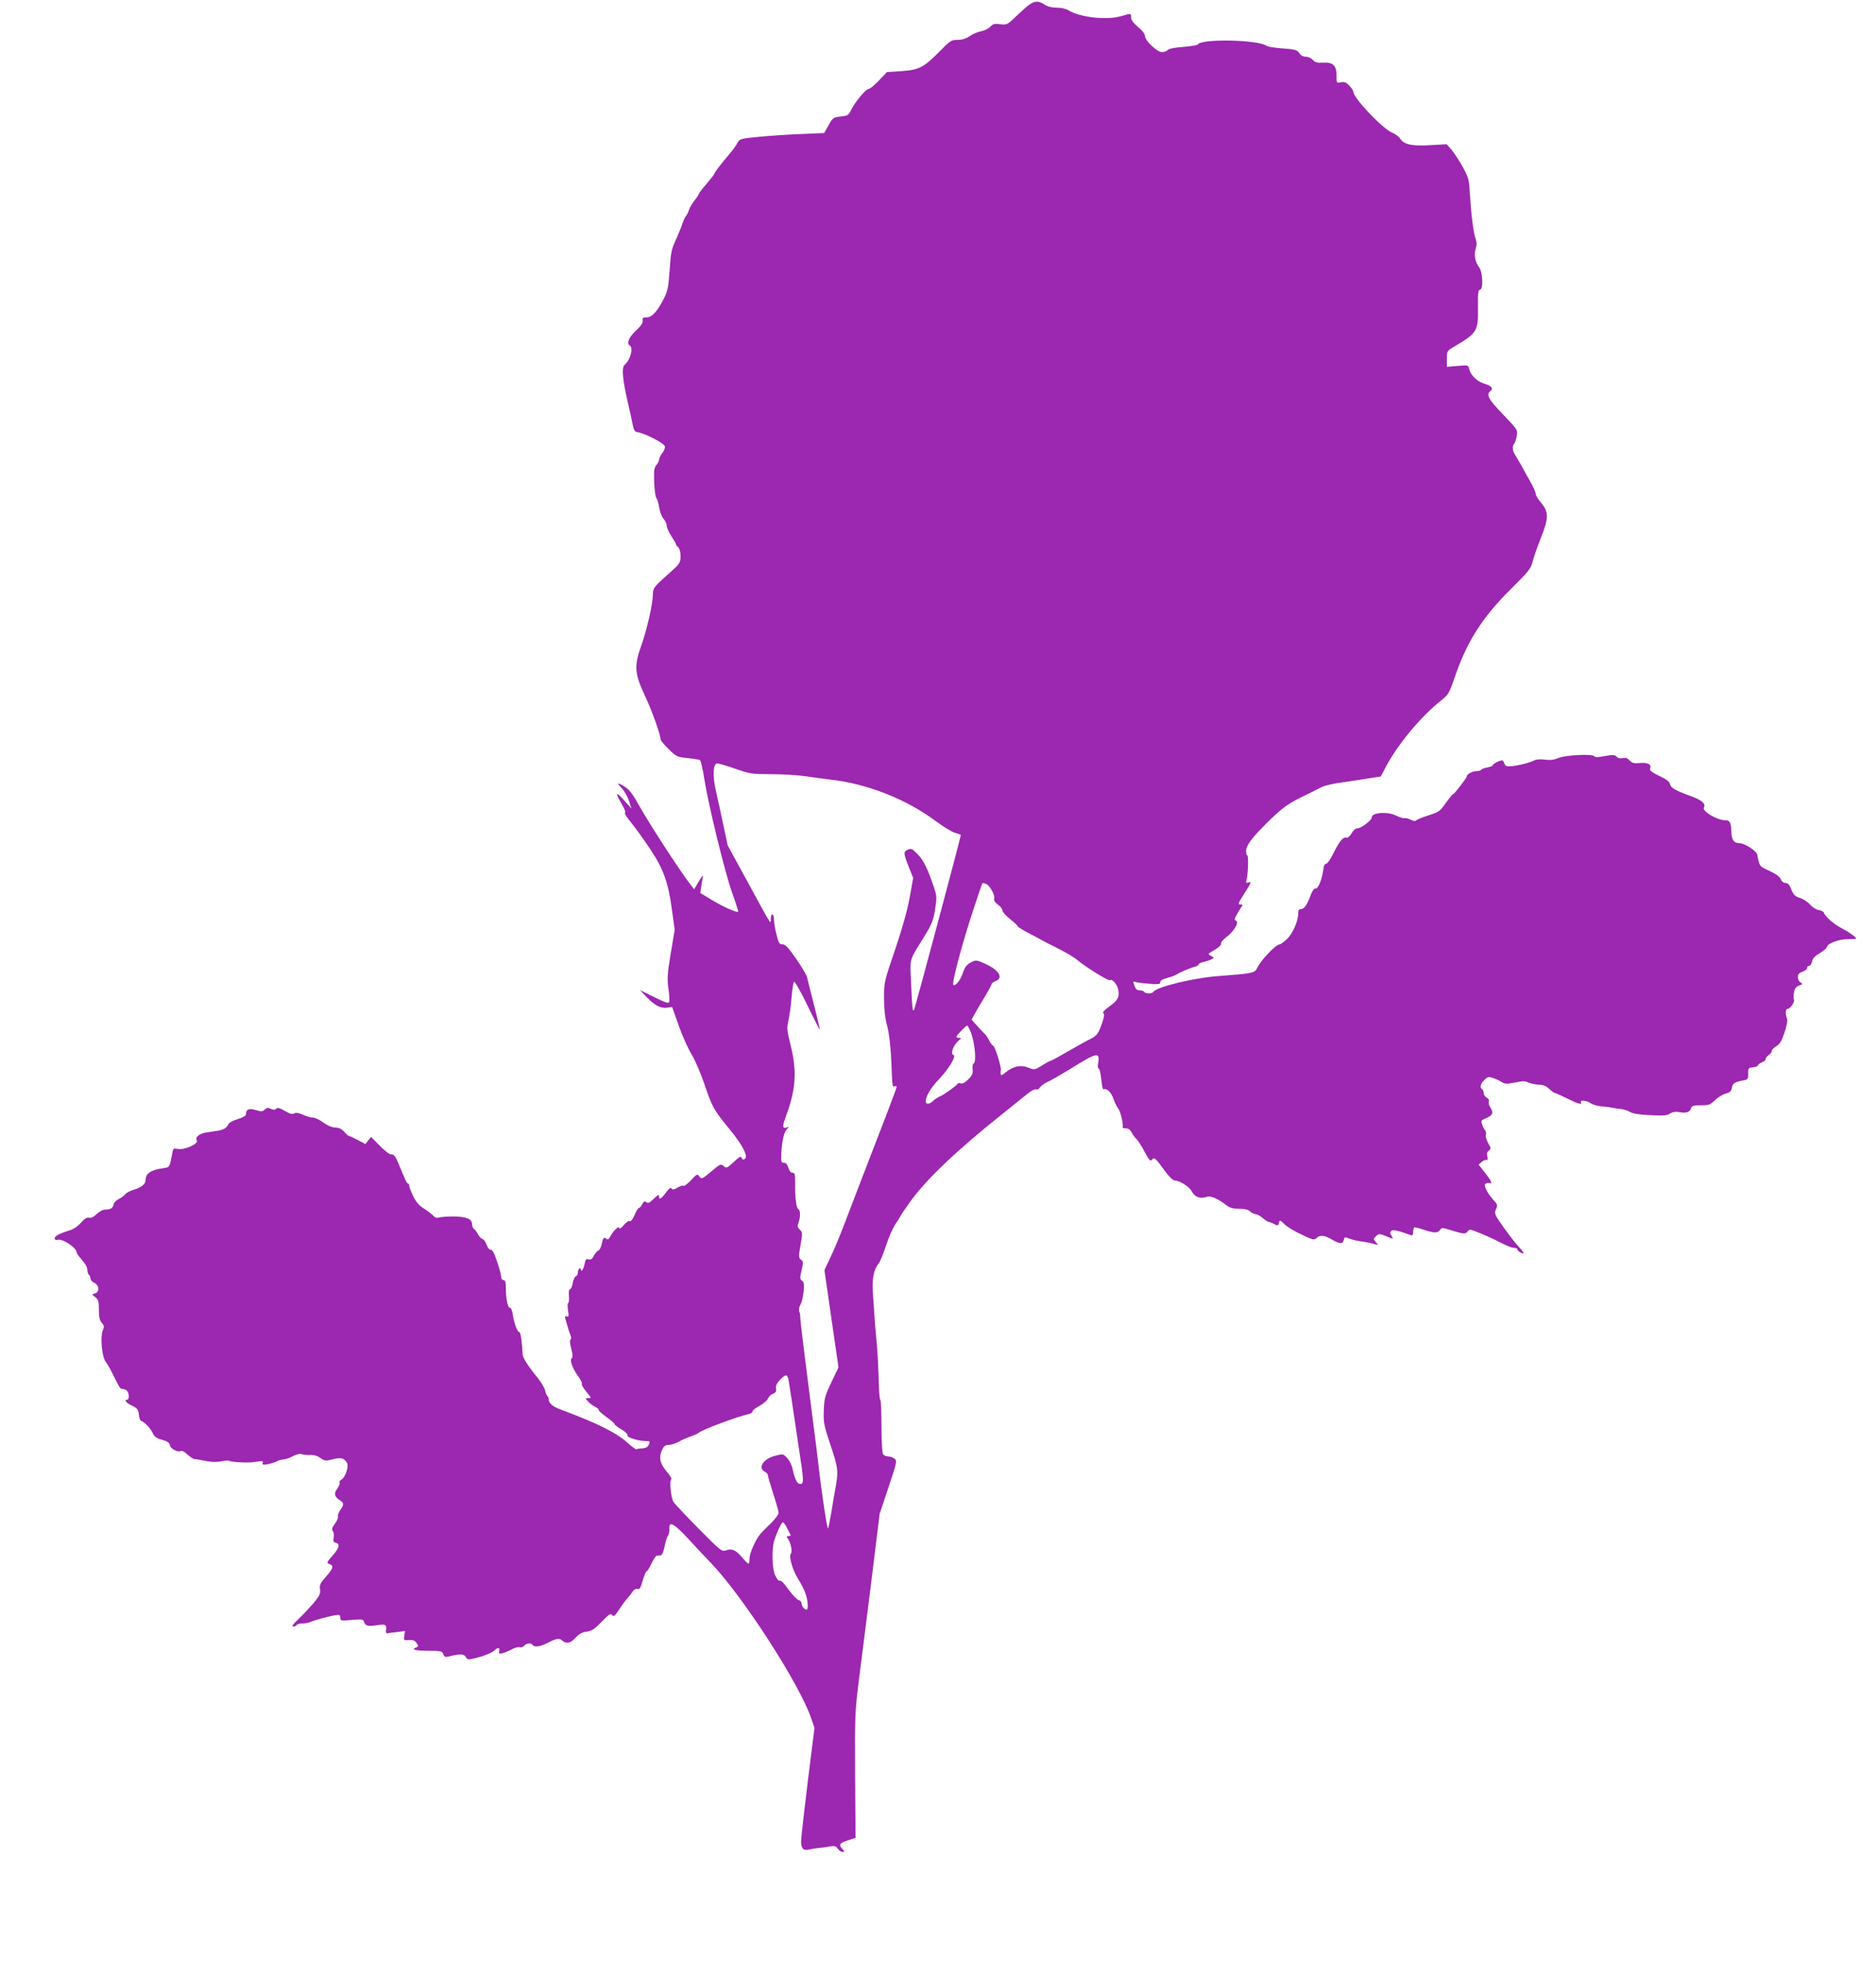 <?xml version="1.0" standalone="no"?>
<!DOCTYPE svg PUBLIC "-//W3C//DTD SVG 20010904//EN"
 "http://www.w3.org/TR/2001/REC-SVG-20010904/DTD/svg10.dtd">
<svg version="1.0" xmlns="http://www.w3.org/2000/svg"
 width="1224pt" height="1280pt" viewBox="0 0 1224 1280"
 preserveAspectRatio="xMidYMid meet">
<g transform="translate(0,1280) scale(0.1,-0.1)"
fill="#9c27b0" stroke="none">
<path d="M6714 12768 c-16 -11 -55 -46 -86 -76 -55 -53 -58 -55 -102 -50 -38
5 -48 2 -66 -17 -12 -13 -38 -25 -58 -29 -20 -3 -54 -17 -74 -31 -25 -17 -50
-25 -80 -25 -41 0 -48 -5 -118 -76 -104 -105 -134 -120 -249 -128 l-94 -6 -52
-55 c-29 -30 -59 -55 -67 -55 -18 0 -88 -83 -113 -134 -19 -38 -23 -41 -70
-46 -47 -5 -51 -7 -79 -57 l-29 -51 -146 -6 c-80 -3 -204 -11 -276 -18 -122
-12 -130 -14 -142 -38 -7 -14 -29 -45 -50 -70 -58 -68 -103 -127 -103 -135 0
-3 -23 -32 -50 -64 -28 -32 -50 -61 -50 -65 0 -4 -13 -24 -29 -44 -16 -20 -32
-48 -36 -62 -4 -14 -13 -32 -20 -40 -7 -8 -18 -33 -25 -55 -7 -22 -27 -69 -43
-105 -26 -56 -31 -82 -38 -192 -8 -112 -12 -135 -38 -186 -43 -85 -77 -122
-112 -122 -24 0 -28 -4 -26 -21 3 -15 -11 -35 -45 -67 -46 -43 -62 -82 -38
-97 24 -15 2 -94 -35 -125 -20 -17 -14 -92 20 -240 14 -58 28 -125 33 -150 6
-33 13 -46 27 -48 53 -8 179 -73 183 -94 2 -10 -6 -30 -17 -44 -12 -15 -21
-34 -21 -42 0 -9 -8 -24 -17 -35 -15 -16 -17 -35 -15 -110 2 -50 8 -97 14
-105 6 -7 15 -36 19 -64 5 -28 17 -61 29 -73 11 -12 20 -32 20 -44 0 -13 14
-43 30 -68 16 -24 30 -48 30 -52 0 -5 7 -14 15 -21 9 -8 15 -30 15 -57 0 -42
-4 -49 -57 -97 -117 -104 -123 -111 -123 -151 0 -61 -38 -228 -76 -336 -48
-134 -44 -183 25 -330 45 -95 101 -253 101 -282 0 -7 24 -36 53 -64 50 -49 55
-51 123 -58 39 -4 75 -10 81 -13 5 -4 18 -56 27 -117 28 -176 133 -606 181
-743 25 -69 43 -127 41 -129 -8 -8 -98 32 -169 75 l-78 47 6 40 c3 22 8 51 11
65 4 15 -7 4 -26 -28 l-31 -53 -33 43 c-69 91 -255 378 -316 486 -48 87 -71
119 -101 138 -52 33 -59 30 -22 -8 17 -18 38 -55 47 -83 l16 -50 -44 50 c-24
28 -46 48 -50 45 -3 -3 10 -31 29 -62 19 -32 29 -58 23 -60 -6 -2 12 -31 39
-63 27 -33 82 -109 122 -169 89 -132 121 -221 145 -401 l18 -130 -26 -155
c-22 -134 -24 -165 -15 -229 6 -40 8 -79 5 -87 -4 -11 -26 -4 -98 32 l-93 46
45 -47 c52 -54 92 -75 135 -68 l30 5 44 -124 c24 -68 62 -152 84 -187 22 -36
59 -123 83 -193 50 -149 61 -169 165 -295 84 -102 123 -178 98 -193 -10 -7
-16 -4 -20 7 -4 14 -14 9 -52 -27 -45 -41 -48 -42 -66 -26 -17 16 -22 14 -81
-36 -60 -50 -63 -51 -77 -32 -14 18 -16 17 -54 -24 -22 -23 -44 -40 -50 -37
-5 4 -23 -2 -39 -12 -24 -14 -33 -15 -39 -5 -5 8 -16 0 -37 -28 -32 -43 -44
-49 -44 -23 0 13 -9 9 -35 -17 -27 -26 -37 -31 -48 -22 -11 9 -17 6 -27 -13
-7 -14 -17 -25 -22 -25 -5 0 -18 -21 -28 -46 -12 -27 -24 -43 -31 -39 -6 4
-24 -8 -39 -26 -16 -19 -29 -28 -30 -20 0 19 -37 -15 -57 -52 -11 -22 -17 -26
-28 -17 -15 13 -20 7 -30 -38 -4 -18 -13 -36 -21 -39 -8 -3 -22 -19 -30 -35
-11 -21 -20 -27 -34 -23 -15 5 -20 0 -26 -30 -6 -33 -24 -59 -24 -35 0 6 -5 8
-10 5 -6 -3 -10 -15 -10 -26 0 -11 -6 -22 -14 -25 -7 -3 -16 -23 -20 -45 -3
-21 -11 -39 -17 -39 -7 0 -10 -17 -7 -45 2 -25 -1 -45 -5 -45 -5 0 -5 -21 -1
-47 6 -39 4 -45 -9 -40 -14 5 -14 1 0 -45 8 -28 19 -63 25 -77 6 -16 6 -27 0
-29 -6 -2 -4 -26 5 -59 10 -38 11 -58 4 -62 -16 -10 2 -63 39 -115 18 -24 30
-49 26 -54 -3 -5 11 -28 30 -51 33 -39 34 -41 13 -41 -22 0 -22 0 -3 -21 10
-12 32 -28 47 -36 16 -8 26 -17 23 -20 -3 -3 19 -23 49 -45 30 -21 55 -43 55
-48 0 -4 20 -20 45 -34 26 -16 42 -32 39 -39 -5 -14 72 -37 122 -37 27 0 28
-3 14 -29 -5 -11 -21 -18 -41 -19 -17 0 -33 -3 -36 -6 -3 -3 -29 16 -58 42
-74 67 -190 125 -435 217 -54 20 -80 42 -80 66 0 10 -4 20 -9 23 -4 3 -11 19
-14 35 -3 16 -25 53 -49 83 -65 80 -97 131 -98 153 -3 74 -13 145 -21 145 -13
0 -35 58 -43 113 -4 28 -12 47 -20 47 -14 0 -26 62 -26 136 0 32 -4 44 -15 44
-9 0 -15 9 -15 21 0 12 -12 57 -27 100 -18 55 -31 78 -41 77 -9 -2 -19 11 -27
32 -6 19 -19 36 -27 38 -8 2 -21 15 -29 30 -8 15 -20 31 -26 35 -7 4 -13 18
-13 30 0 36 -36 51 -120 52 -41 0 -84 -3 -96 -7 -14 -4 -26 -1 -36 11 -8 9
-35 30 -60 46 -33 21 -53 43 -72 82 -14 29 -26 60 -26 68 0 8 -4 15 -8 15 -8
0 -17 21 -60 125 -20 50 -31 65 -48 65 -16 0 -38 18 -94 74 l-39 40 -19 -23
-18 -24 -50 27 c-27 14 -52 26 -57 26 -4 0 -18 12 -31 27 -17 19 -34 28 -59
28 -22 1 -51 13 -78 33 -24 18 -54 32 -68 32 -15 0 -44 9 -66 19 -29 13 -45
15 -56 8 -11 -7 -28 -3 -60 16 -34 20 -48 24 -57 15 -8 -8 -18 -9 -35 -1 -19
9 -28 8 -40 -5 -14 -13 -22 -14 -58 -3 -44 13 -64 6 -64 -26 0 -10 -18 -22
-54 -33 -36 -11 -58 -24 -64 -38 -9 -20 -31 -32 -67 -38 -8 -1 -39 -6 -68 -10
-51 -7 -81 -31 -68 -53 14 -23 -86 -66 -128 -55 -21 5 -26 2 -30 -18 -20 -107
-17 -102 -67 -109 -75 -11 -109 -34 -109 -75 0 -28 -26 -49 -78 -65 -24 -7
-49 -20 -55 -29 -7 -9 -25 -23 -42 -31 -16 -8 -31 -23 -34 -34 -4 -25 -19 -35
-53 -35 -17 0 -39 -12 -57 -29 -20 -19 -37 -28 -50 -24 -14 3 -30 -6 -54 -34
-24 -26 -51 -43 -83 -52 -27 -8 -59 -21 -71 -29 -25 -16 -21 -35 5 -29 34 7
122 -53 122 -83 0 -6 16 -27 35 -49 21 -23 35 -49 35 -64 0 -14 4 -29 10 -32
5 -3 10 -14 10 -24 0 -10 11 -23 25 -29 33 -15 35 -61 4 -69 -21 -6 -21 -6 2
-24 21 -16 24 -26 24 -83 0 -49 5 -69 19 -85 16 -18 17 -24 6 -51 -17 -41 -5
-171 19 -202 10 -13 31 -49 47 -82 47 -94 48 -96 64 -96 9 0 21 -5 28 -12 15
-15 16 -58 2 -58 -22 0 -8 -20 25 -36 41 -19 47 -26 52 -68 2 -17 7 -32 13
-34 23 -8 59 -45 74 -76 13 -28 25 -37 64 -48 35 -10 48 -19 50 -35 3 -23 53
-49 72 -38 7 4 26 -6 43 -23 18 -16 39 -30 47 -30 8 0 41 -5 73 -12 39 -8 73
-8 102 -2 25 5 47 7 50 3 4 -3 30 -7 58 -9 73 -3 77 -3 125 4 35 5 41 4 36 -9
-4 -12 2 -13 33 -8 21 4 48 13 60 19 12 7 31 12 42 12 11 0 39 9 61 21 25 13
47 18 58 14 9 -4 34 -7 54 -6 25 2 48 -5 68 -19 28 -20 34 -21 81 -9 53 14 73
9 93 -23 13 -22 -11 -96 -36 -109 -10 -6 -16 -14 -13 -20 4 -5 -3 -22 -14 -38
-24 -33 -20 -53 15 -76 29 -19 30 -29 4 -65 -11 -16 -18 -34 -15 -42 3 -7 -6
-29 -20 -47 -19 -26 -22 -38 -14 -48 7 -7 9 -26 6 -42 -5 -23 -2 -30 13 -34
31 -8 24 -34 -21 -85 -38 -43 -39 -47 -20 -54 31 -11 26 -28 -23 -83 -37 -42
-43 -55 -38 -83 4 -27 -3 -41 -43 -90 -27 -31 -71 -78 -99 -104 -34 -32 -45
-48 -34 -48 9 0 20 4 23 10 3 5 19 10 35 10 16 0 39 4 52 9 31 13 126 39 166
45 28 5 32 3 32 -16 0 -20 3 -21 74 -15 68 6 75 5 81 -12 8 -27 26 -31 85 -22
55 9 65 3 58 -35 -2 -11 2 -18 7 -18 6 1 34 5 64 8 l53 7 -4 -31 c-5 -30 -4
-31 30 -28 27 2 38 -2 50 -20 13 -19 13 -22 -2 -28 -36 -14 -11 -21 76 -22 85
0 93 -2 100 -22 7 -18 13 -21 36 -15 72 18 100 17 111 -3 9 -17 16 -19 48 -11
61 13 123 37 139 54 22 21 37 19 31 -5 -4 -17 -1 -19 21 -14 15 4 42 15 61 25
18 11 41 17 51 14 9 -3 23 1 30 10 14 17 46 20 55 5 11 -17 52 -11 101 15 50
26 74 31 89 16 29 -26 55 -22 88 14 25 27 44 38 75 42 34 5 51 16 98 65 48 50
58 56 68 43 9 -13 17 -7 46 37 19 29 43 62 54 73 10 11 25 30 33 43 10 14 22
21 33 17 13 -4 20 7 33 55 10 33 21 60 25 60 5 0 19 23 32 50 13 28 28 51 34
52 6 0 18 1 26 2 9 1 18 21 26 58 6 32 16 63 22 71 6 7 10 26 9 42 -4 62 32
39 159 -101 16 -18 67 -72 114 -121 211 -221 582 -797 654 -1016 l20 -58 -43
-343 c-23 -189 -43 -364 -44 -390 -2 -53 13 -70 53 -60 14 3 39 7 55 9 17 1
50 5 73 10 38 6 46 4 58 -14 9 -12 22 -21 31 -21 15 0 14 2 0 18 -27 29 -21
39 34 57 l51 17 -3 407 c-2 403 -2 408 29 656 18 138 54 430 82 650 l49 400
58 174 c56 167 57 173 38 187 -10 8 -29 14 -41 14 -12 0 -26 6 -32 13 -6 7
-11 78 -11 181 0 93 -3 172 -8 175 -4 3 -9 62 -10 131 -2 69 -7 172 -12 230
-10 104 -15 163 -26 335 -7 92 6 157 39 195 7 8 28 59 46 113 17 54 47 121 66
148 19 28 34 53 34 55 0 2 27 41 59 86 103 144 306 337 600 571 75 60 146 117
158 127 31 26 59 40 67 33 4 -4 13 3 21 14 8 11 31 28 52 37 21 9 85 46 142
81 176 110 198 115 186 44 -4 -23 -3 -39 3 -39 6 0 13 -31 17 -70 4 -38 10
-68 14 -66 19 11 50 -17 65 -60 9 -26 23 -55 31 -64 15 -17 37 -109 29 -122
-3 -5 6 -8 20 -8 18 0 30 -9 40 -28 8 -16 22 -34 30 -41 9 -8 33 -44 53 -83
32 -58 39 -66 49 -53 14 19 21 14 84 -73 26 -36 53 -62 63 -62 32 0 96 -40
111 -69 21 -41 56 -53 103 -37 23 7 74 -15 126 -57 22 -16 42 -22 82 -22 36 0
59 -5 72 -18 11 -9 27 -17 36 -17 8 0 29 -11 45 -25 17 -14 34 -25 38 -25 5 0
21 -6 36 -14 24 -13 27 -12 32 7 5 21 7 20 38 -10 18 -17 68 -47 112 -67 71
-34 80 -36 95 -22 24 22 49 20 100 -9 52 -30 71 -31 78 -5 6 23 4 23 39 10 15
-6 43 -13 63 -16 42 -5 78 -13 106 -21 19 -5 19 -5 2 14 -17 19 -17 22 -2 37
20 20 26 20 72 1 45 -19 46 -19 31 5 -9 14 -10 22 -1 31 10 10 47 2 131 -29 7
-2 12 5 12 20 0 14 3 27 6 31 3 3 31 -3 61 -14 69 -23 92 -24 108 -2 12 16 16
16 69 -1 85 -26 98 -27 111 -9 11 14 17 15 46 3 56 -21 121 -50 180 -81 31
-16 66 -29 78 -29 12 0 21 -4 21 -10 0 -5 9 -14 20 -20 30 -16 24 0 -13 40
-19 19 -62 75 -96 123 -60 84 -62 90 -51 118 12 27 10 33 -12 57 -43 46 -69
97 -57 109 7 7 18 9 25 6 25 -9 15 14 -28 68 l-41 52 22 19 c13 10 27 15 32
12 6 -3 7 6 3 22 -5 20 -2 30 10 39 15 12 15 15 -5 49 -11 20 -18 43 -15 52 4
9 2 22 -3 28 -6 6 -15 24 -20 39 -10 26 -9 29 24 43 44 18 51 35 30 68 -10 14
-15 33 -11 41 3 9 -3 19 -14 25 -11 6 -20 19 -20 30 0 10 -4 22 -10 25 -17 10
-11 35 14 60 22 22 28 23 58 13 18 -6 43 -18 56 -26 20 -13 33 -14 87 -3 50
10 68 10 86 0 13 -6 43 -13 66 -14 32 -1 51 -9 71 -28 16 -15 32 -27 38 -27 5
0 40 -16 78 -35 70 -35 103 -44 91 -25 -10 16 38 12 63 -6 13 -9 42 -18 65
-20 23 -2 58 -6 77 -10 19 -4 47 -8 62 -9 16 -2 39 -10 52 -18 15 -10 59 -18
130 -21 88 -5 111 -3 131 10 18 11 35 14 60 10 46 -9 71 -1 78 24 4 17 14 20
63 20 53 0 62 3 94 34 19 19 51 38 70 43 28 7 36 15 40 38 5 30 17 37 81 49
23 5 26 10 25 43 -1 36 1 38 32 41 17 2 32 8 32 13 0 5 11 14 25 19 14 5 25
15 25 22 0 7 9 19 20 26 11 7 20 19 20 27 0 7 13 22 30 31 23 14 35 34 53 89
15 45 21 77 16 90 -12 33 -10 65 5 65 17 0 49 47 40 61 -3 6 -3 26 1 45 4 26
13 38 33 45 24 9 25 11 10 20 -10 6 -18 21 -18 35 0 19 7 28 30 35 17 6 30 17
30 25 0 8 6 14 14 14 7 0 16 13 19 29 4 20 19 36 52 55 25 15 45 32 45 39 0
22 81 52 137 51 29 0 53 1 53 3 0 10 -44 42 -94 68 -52 27 -108 76 -117 103
-2 6 -17 13 -34 16 -16 3 -41 19 -55 35 -14 17 -43 36 -64 43 -39 13 -44 19
-65 71 -7 17 -18 27 -31 27 -12 0 -25 10 -32 26 -8 17 -33 35 -75 54 -64 29
-63 27 -78 105 -5 25 -83 75 -117 75 -36 0 -51 23 -52 78 -2 58 -10 72 -43 72
-51 0 -150 60 -136 82 14 24 -12 48 -80 73 -107 39 -135 55 -141 80 -4 17 -25
33 -71 54 -47 23 -63 35 -59 46 11 28 -13 42 -65 38 -40 -4 -52 -1 -69 17 -14
15 -26 19 -44 15 -16 -4 -31 -1 -40 9 -14 13 -25 14 -78 4 -43 -8 -63 -9 -68
-1 -11 17 -190 8 -236 -12 -28 -12 -52 -15 -87 -10 -31 4 -55 2 -71 -6 -26
-15 -120 -37 -160 -38 -18 -1 -29 5 -33 19 -3 11 -10 20 -15 20 -16 0 -60 -23
-60 -31 0 -5 -16 -11 -35 -15 -19 -3 -38 -10 -41 -15 -3 -5 -17 -9 -32 -9 -26
-1 -62 -20 -62 -34 0 -10 -81 -116 -89 -116 -4 0 -25 -26 -48 -58 -38 -54 -45
-59 -114 -81 -41 -13 -77 -28 -80 -33 -4 -6 -18 -4 -35 5 -16 8 -34 12 -41 10
-6 -2 -29 5 -50 15 -58 30 -163 23 -163 -10 0 -19 -71 -72 -93 -71 -11 1 -26
-11 -38 -32 -13 -21 -26 -32 -37 -29 -20 5 -45 -26 -87 -111 -16 -33 -36 -60
-44 -60 -8 0 -15 -14 -17 -35 -7 -62 -33 -128 -51 -126 -10 1 -21 -15 -32 -44
-22 -61 -42 -90 -63 -90 -13 0 -18 -8 -18 -28 0 -51 -36 -133 -74 -168 -21
-19 -41 -34 -46 -34 -26 0 -126 -105 -149 -157 -14 -30 -36 -34 -241 -49 -166
-11 -414 -71 -435 -104 -8 -13 -52 -13 -60 0 -3 6 -17 10 -30 10 -17 0 -26 8
-34 31 -9 28 -9 30 7 24 9 -4 50 -9 90 -12 61 -5 72 -3 72 10 0 11 15 20 43
27 23 6 49 15 57 20 27 17 94 46 123 53 15 4 27 11 27 16 0 5 15 13 33 16 17
4 41 12 51 17 19 10 18 11 -3 23 -23 12 -22 12 24 39 27 16 44 33 42 41 -3 7
12 25 33 41 50 37 87 99 65 108 -13 5 -12 11 6 43 12 21 26 44 31 51 8 9 6 12
-6 12 -22 0 -21 2 24 74 45 70 47 78 24 69 -14 -5 -16 -2 -10 23 10 41 12 154
4 154 -5 0 -8 13 -8 28 0 38 37 87 151 199 94 91 125 113 249 172 36 18 79 39
95 48 17 8 75 22 130 29 55 8 135 20 177 27 l77 12 33 63 c79 149 229 329 362
434 46 37 52 47 86 146 80 236 180 393 365 577 118 117 133 135 144 180 7 28
32 100 56 160 51 128 50 169 -4 230 -17 20 -31 43 -31 53 0 9 -14 42 -31 72
-17 30 -45 80 -61 110 -17 30 -37 64 -44 75 -16 23 -18 57 -5 71 6 5 13 28 17
50 6 41 6 41 -90 141 -96 100 -111 128 -81 153 20 17 6 34 -43 48 -44 13 -87
55 -96 94 -6 27 -6 27 -76 21 l-70 -6 0 52 c0 51 1 52 46 79 152 89 159 102
157 254 -1 96 1 118 13 118 23 0 19 115 -6 147 -26 33 -35 85 -21 123 7 21 7
39 0 58 -15 38 -30 158 -38 287 -6 104 -8 114 -46 183 -22 41 -55 91 -73 113
l-33 38 -108 -6 c-121 -7 -170 4 -195 42 -9 14 -33 32 -54 40 -63 27 -252 226
-252 266 0 7 -12 25 -26 40 -21 22 -33 27 -55 22 -29 -5 -29 -5 -29 44 0 66
-22 88 -88 84 -38 -2 -52 2 -66 18 -11 12 -31 21 -46 21 -18 0 -33 8 -43 24
-14 20 -26 24 -108 30 -51 4 -98 11 -104 16 -49 41 -426 49 -450 10 -3 -5 -46
-12 -95 -16 -56 -4 -94 -12 -101 -20 -6 -8 -23 -14 -37 -14 -33 0 -112 75
-112 106 0 13 -17 35 -45 58 -31 26 -45 45 -45 62 0 28 0 28 -64 9 -91 -28
-268 -9 -342 36 -19 12 -50 19 -80 19 -32 0 -59 7 -79 20 -39 26 -65 25 -101
-2z m-1915 -4983 c95 -33 107 -35 233 -35 73 0 176 -6 228 -14 52 -8 122 -17
155 -21 244 -27 499 -128 693 -273 48 -35 103 -69 122 -74 19 -6 37 -12 39
-14 3 -3 -299 -1134 -306 -1143 -9 -12 -12 17 -18 166 -8 183 -18 146 91 323
44 73 54 97 65 168 12 76 11 88 -6 140 -42 124 -68 179 -107 219 -36 37 -43
40 -64 31 -31 -14 -30 -24 5 -112 l29 -73 -23 -129 c-16 -85 -48 -200 -95
-339 -71 -207 -72 -211 -72 -315 0 -74 6 -129 21 -185 13 -52 22 -130 26 -220
8 -182 7 -176 22 -171 7 3 13 1 13 -5 0 -8 -85 -231 -255 -669 -18 -47 -56
-146 -84 -220 -28 -74 -69 -173 -92 -220 l-40 -85 31 -215 c17 -118 38 -261
46 -318 l15 -102 -47 -97 c-42 -89 -46 -104 -49 -182 -3 -80 0 -97 45 -231 51
-153 52 -166 26 -305 -3 -16 -13 -73 -21 -125 -9 -52 -19 -102 -22 -110 -5
-14 -41 221 -63 415 -6 50 -21 176 -35 280 -13 105 -38 299 -55 432 -17 133
-30 248 -29 255 1 7 -1 21 -6 32 -5 11 -2 28 7 45 9 14 18 53 21 85 5 48 3 62
-10 72 -15 10 -15 17 -3 68 12 51 12 58 -4 69 -16 12 -16 19 -3 96 14 78 13
84 -5 100 -15 15 -17 23 -8 45 13 35 13 83 -1 88 -13 4 -23 81 -21 171 0 58
-2 67 -17 67 -12 0 -21 12 -27 32 -7 23 -16 33 -29 33 -18 0 -20 6 -17 65 4
83 19 141 40 159 15 12 15 12 -5 6 -29 -8 -30 6 -4 77 64 172 71 289 31 454
-27 106 -27 117 -15 171 7 32 16 100 20 151 4 50 11 95 16 98 6 3 45 -68 89
-158 43 -90 79 -159 79 -154 1 7 -54 227 -85 346 -4 14 -36 67 -71 118 -50 71
-69 92 -87 92 -21 0 -26 8 -40 65 -9 35 -16 78 -16 94 0 42 -20 50 -21 9 0
-41 10 -57 -150 237 l-131 240 -29 135 c-15 74 -37 173 -48 220 -23 101 -19
180 9 180 10 0 63 -16 119 -35z m1635 -751 c23 -9 59 -72 53 -94 -4 -14 4 -26
24 -41 16 -11 29 -28 29 -37 0 -10 23 -35 50 -57 28 -22 50 -43 50 -47 0 -4
30 -23 68 -43 37 -19 78 -41 92 -49 14 -8 48 -26 76 -39 78 -39 126 -67 159
-94 58 -47 197 -133 207 -127 15 10 47 -26 54 -62 9 -49 -2 -69 -58 -109 -32
-23 -47 -40 -39 -44 8 -5 6 -23 -9 -66 -24 -69 -33 -81 -79 -104 -20 -9 -84
-45 -143 -79 -58 -34 -110 -62 -114 -62 -4 0 -29 -13 -55 -30 -49 -30 -49 -30
-90 -14 -49 20 -100 9 -149 -32 -30 -26 -35 -23 -30 19 2 25 -40 157 -51 157
-4 0 -16 15 -25 33 -9 17 -20 34 -23 37 -4 3 -26 26 -50 52 l-42 47 24 44 c14
24 43 74 66 111 22 38 41 72 41 77 0 5 11 14 25 19 53 20 25 70 -60 110 -61
28 -67 29 -93 16 -36 -18 -46 -32 -61 -76 -15 -45 -49 -86 -61 -74 -11 11 57
268 132 494 28 85 53 158 55 163 5 9 7 9 27 1z m-99 -969 c26 -69 37 -196 17
-203 -5 -1 -8 -18 -6 -36 3 -26 -2 -40 -27 -65 -20 -21 -37 -31 -49 -28 -11 3
-20 2 -22 -2 -6 -12 -85 -70 -114 -82 -16 -7 -37 -21 -47 -31 -22 -22 -47 -23
-47 -3 0 35 33 90 89 148 62 66 112 148 92 155 -23 8 0 68 39 99 13 11 13 12
-2 13 -10 0 -18 3 -18 7 0 9 62 73 71 73 3 0 14 -20 24 -45z m-1190 -2267 c3
-18 12 -76 20 -128 8 -52 28 -185 44 -295 37 -240 37 -255 12 -255 -20 0 -35
29 -50 99 -5 24 -21 56 -36 71 -25 27 -26 27 -78 14 -77 -20 -115 -79 -67
-104 11 -6 20 -16 20 -23 0 -7 16 -61 35 -120 19 -59 35 -115 35 -125 0 -10
-21 -39 -47 -65 -27 -25 -59 -58 -72 -73 -33 -39 -71 -127 -71 -163 0 -17 -3
-31 -7 -31 -3 0 -22 18 -41 41 -42 49 -67 60 -105 46 -28 -9 -34 -5 -182 145
-84 85 -157 163 -163 174 -15 30 -25 136 -13 143 6 4 -6 26 -30 53 -44 52 -52
93 -28 143 11 23 21 30 45 30 16 1 46 10 65 22 20 11 53 26 75 33 21 7 46 18
54 25 24 20 248 104 328 122 12 3 22 11 22 17 0 6 21 23 46 36 25 14 50 35 55
48 5 12 19 26 33 31 18 7 22 15 19 33 -3 17 4 34 25 56 38 40 50 40 57 0z
m-10 -965 c11 -21 21 -41 23 -45 2 -5 -4 -8 -13 -8 -13 0 -15 -4 -8 -12 22
-27 35 -88 23 -103 -15 -18 11 -106 48 -166 16 -24 36 -63 45 -87 18 -44 23
-112 9 -112 -14 0 -32 23 -32 41 0 9 -9 19 -19 22 -11 2 -39 31 -63 64 -41 56
-49 63 -66 63 -4 0 -15 15 -24 33 -20 37 -24 171 -7 227 18 56 48 120 57 120
5 0 17 -17 27 -37z"/>
</g>
</svg>
